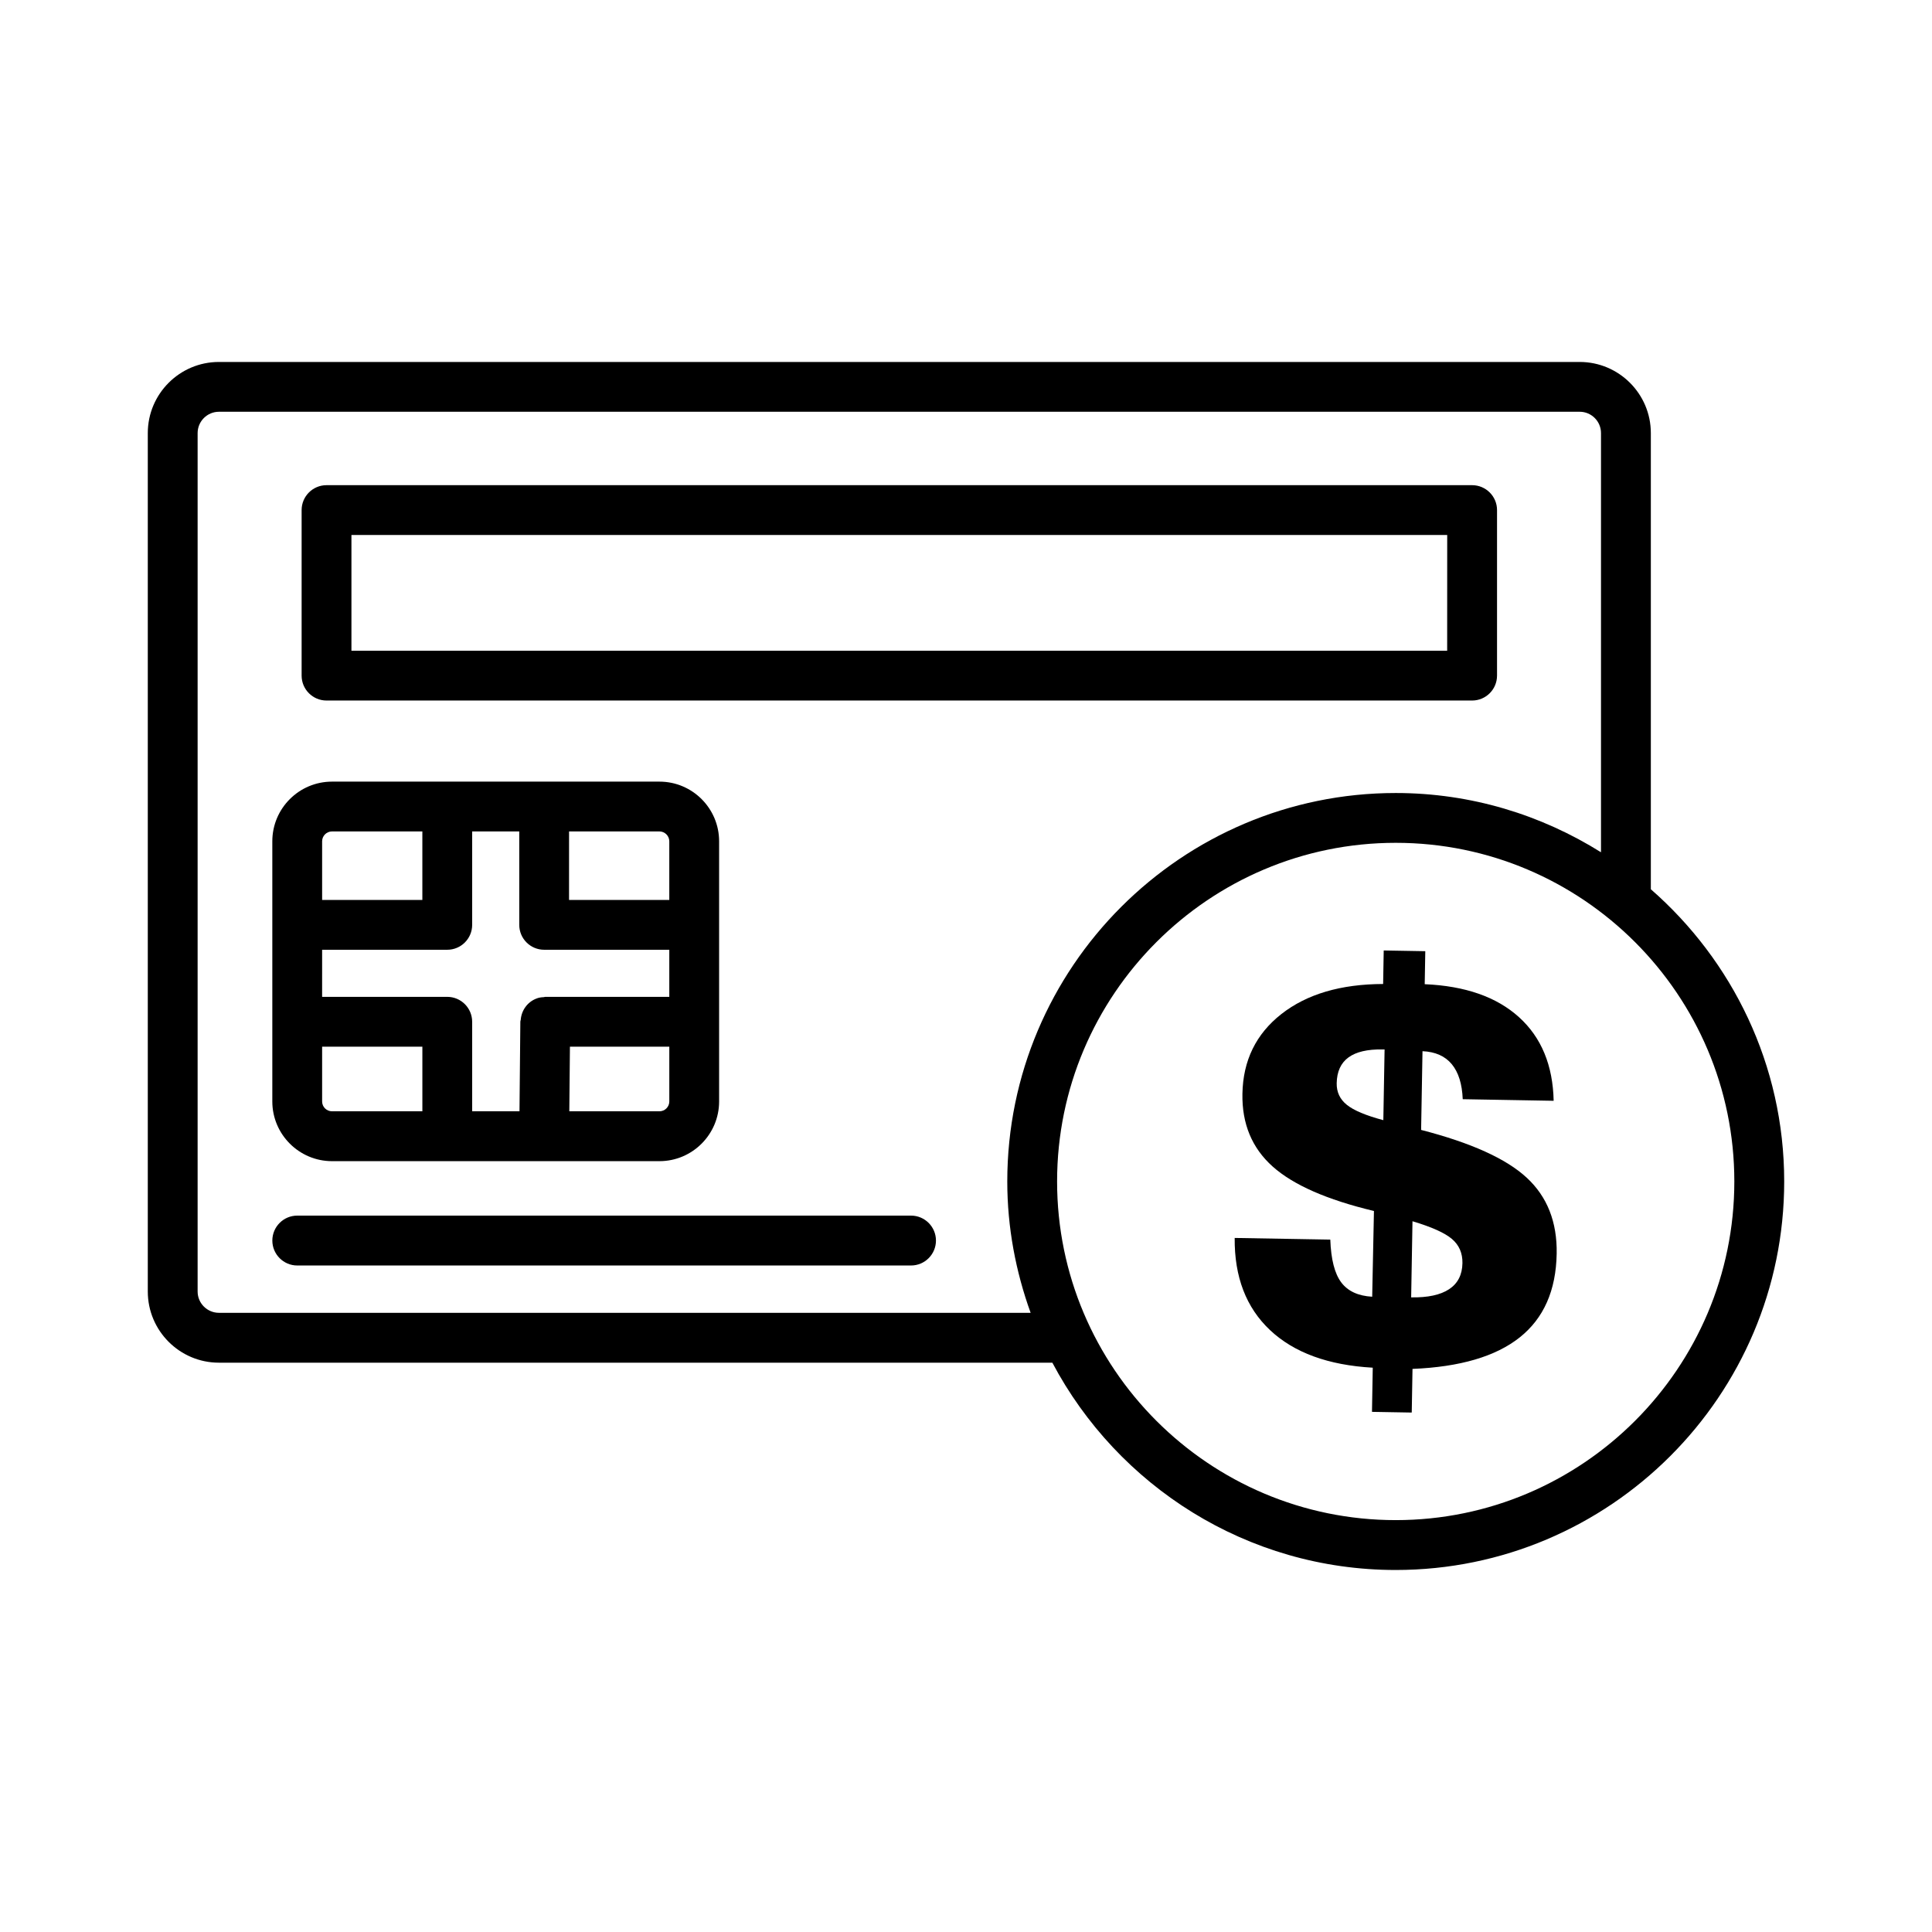 <?xml version="1.0" encoding="UTF-8"?>
<!-- Uploaded to: ICON Repo, www.svgrepo.com, Generator: ICON Repo Mixer Tools -->
<svg fill="#000000" width="800px" height="800px" version="1.1" viewBox="144 144 512 512" xmlns="http://www.w3.org/2000/svg">
 <g>
  <path d="m540.73 323.05v-43.875c0-3.641-2.965-6.598-6.609-6.598h-303.59c-3.641 0-6.598 2.957-6.598 6.598v43.875c0 3.641 2.957 6.598 6.598 6.598h303.59c3.641 0.004 6.606-2.953 6.606-6.598zm-13.215-6.598h-290.38v-30.676h290.39z"/>
  <path d="m231.99 451.72h86.766c8.727 0 15.816-7.106 15.816-15.824v-68.941c0-8.727-7.09-15.816-15.816-15.816h-86.766c-8.727 0-15.824 7.09-15.824 15.816v68.941c0 8.719 7.102 15.824 15.824 15.824zm89.383-15.824c0 1.449-1.176 2.609-2.617 2.609h-23.883l0.164-17.129h26.336zm-26.566-71.559h23.945c1.441 0 2.617 1.176 2.617 2.617v15.543h-26.566zm-65.441 2.617c0-1.441 1.176-2.617 2.625-2.617h23.938v18.16l-26.562 0.004zm0 28.742h33.164c3.641 0 6.598-2.957 6.598-6.598v-24.762h12.48v24.762c0 3.641 2.957 6.598 6.598 6.598h33.164v12.48h-32.875c-0.141 0-0.258 0.07-0.398 0.082-0.695 0.02-1.387 0.125-2.051 0.414-2.273 0.914-3.852 3.062-4.051 5.609-0.012 0.148-0.098 0.277-0.098 0.43l-0.227 23.793h-12.543v-23.73c0-3.641-2.957-6.598-6.598-6.598h-33.164zm0 25.68h26.566v17.129h-23.941c-1.449 0-2.625-1.16-2.625-2.609z"/>
  <path d="m385.43 466.15h-162.66c-3.641 0-6.598 2.965-6.598 6.609 0 3.641 2.957 6.609 6.598 6.609h162.67c3.641 0 6.598-2.965 6.598-6.609 0-3.644-2.961-6.609-6.602-6.609z"/>
  <path d="m581.49 379.66v-120.89c0-10.395-8.461-18.848-18.855-18.848h-360.62c-10.395 0-18.848 8.453-18.848 18.848v227.5c0 10.395 8.453 18.855 18.848 18.855h220.87c17.289 32.633 51.566 54.938 90.996 54.938 56.758 0 102.95-46.188 102.95-102.96 0-30.883-13.734-58.559-35.34-77.441zm-164.37 112.25h-215.1c-3.109 0-5.648-2.531-5.648-5.641v-227.5c0-3.109 2.539-5.648 5.648-5.648h360.62c3.109 0 5.641 2.539 5.641 5.648v111.09c-15.805-9.891-34.41-15.703-54.391-15.703-56.773 0-102.95 46.18-102.95 102.95 0.004 12.227 2.258 23.914 6.188 34.805zm96.766 54.938c-49.488 0-89.746-40.254-89.746-89.746 0-49.48 40.254-89.746 89.746-89.746 49.473 0 89.73 40.262 89.73 89.746 0 49.488-40.254 89.746-89.73 89.746z"/>
  <path d="m520.61 443.44 0.367-20.863c3.394 0.152 5.981 1.297 7.758 3.441 1.777 2.144 2.742 5.238 2.902 9.281l24.098 0.422c-0.203-9.414-3.266-16.805-9.188-22.164s-14.25-8.273-24.984-8.734l0.152-8.746-11.016-0.191-0.156 8.883c-11.25 0.035-20.238 2.688-26.965 7.965-6.727 5.277-10.168 12.32-10.324 21.137-0.141 7.941 2.527 14.359 7.996 19.254s14.426 8.828 26.859 11.801l-0.465 22.719c-3.715-0.203-6.449-1.469-8.199-3.793-1.75-2.324-2.719-6.109-2.902-11.344l-25.34-0.441c-0.09 10.328 3.039 18.477 9.387 24.441 6.348 5.965 15.414 9.281 27.203 9.945l-0.203 11.703 10.535 0.184 0.203-11.566c12.59-0.512 22.062-3.297 28.418-8.352s9.621-12.445 9.789-22.18c0.148-8.402-2.504-15.117-7.945-20.145-5.445-5.039-14.77-9.254-27.98-12.656zm-10.012-2.586c-4.617-1.23-7.84-2.582-9.672-4.062-1.836-1.477-2.731-3.387-2.688-5.731 0.055-3.074 1.094-5.352 3.117-6.832s5.031-2.184 9.023-2.117l0.551 0.012zm17.434 44.797c-2.301 1.52-5.652 2.242-10.059 2.164l0.352-20.172c5.07 1.512 8.555 3.078 10.457 4.695 1.898 1.617 2.828 3.758 2.781 6.418-0.055 3.078-1.23 5.375-3.531 6.894z"/>
 </g>
</svg>